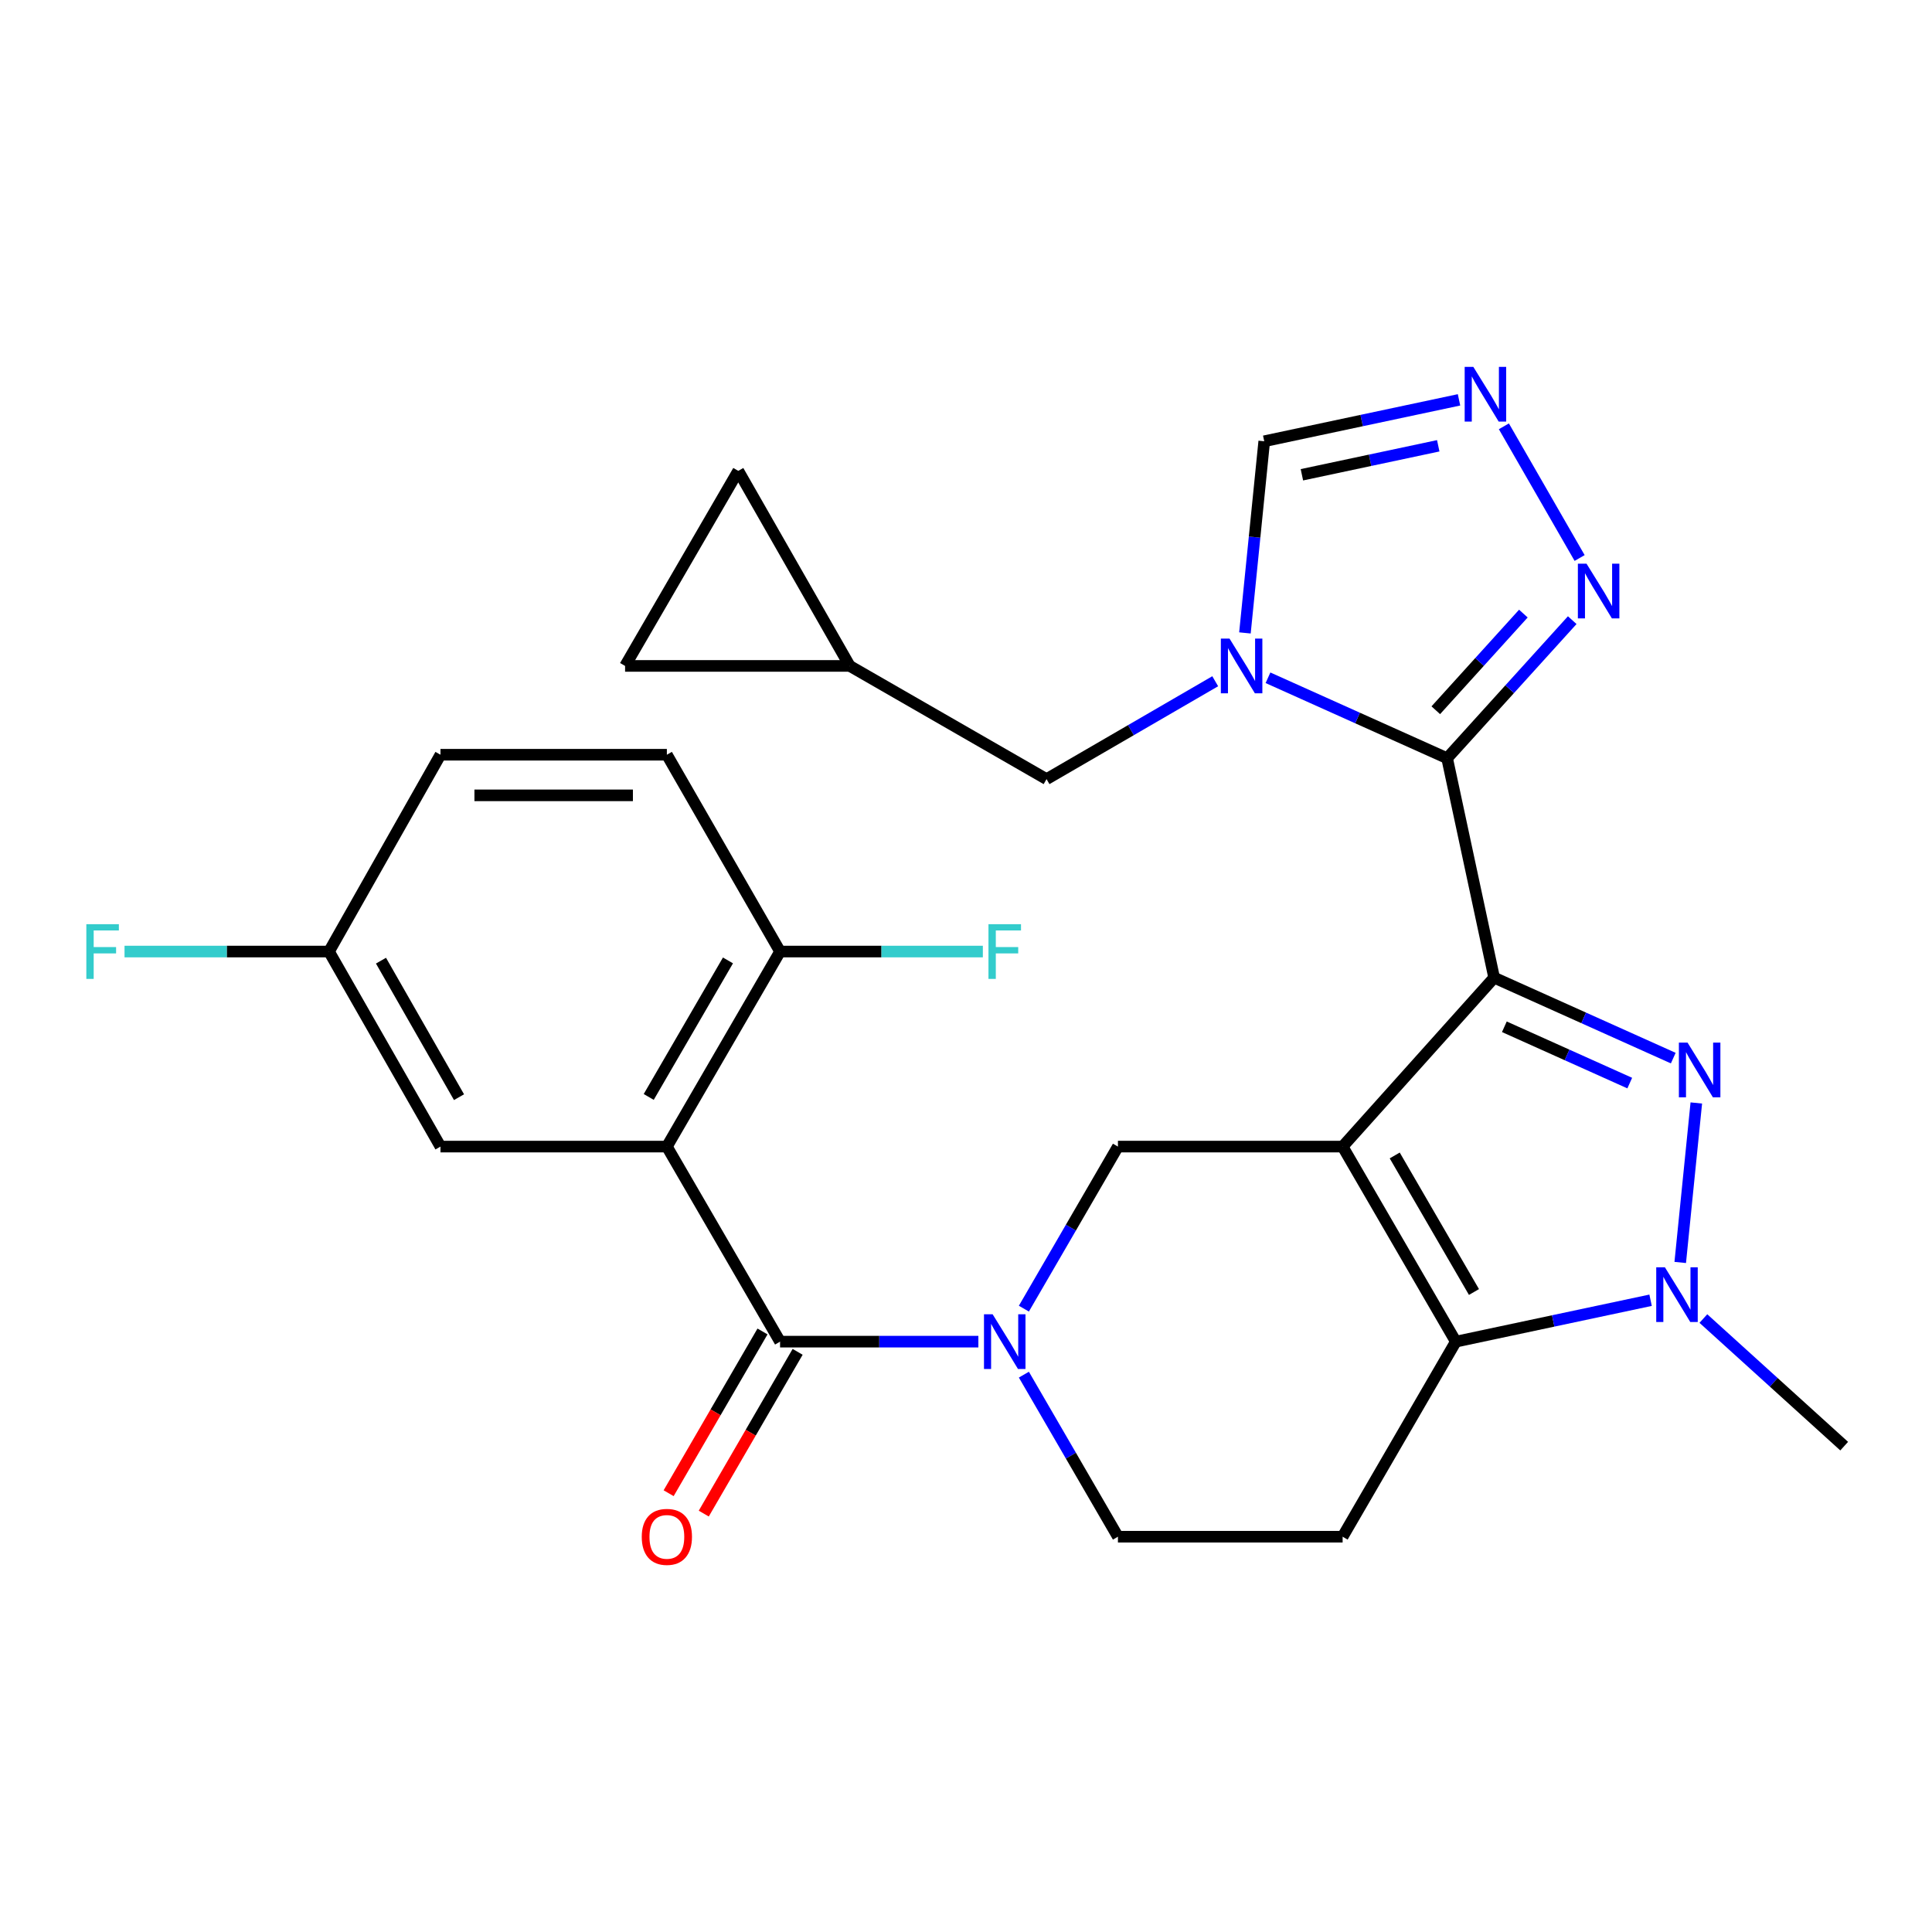 <?xml version='1.0' encoding='iso-8859-1'?>
<svg version='1.1' baseProfile='full'
              xmlns='http://www.w3.org/2000/svg'
                      xmlns:rdkit='http://www.rdkit.org/xml'
                      xmlns:xlink='http://www.w3.org/1999/xlink'
                  xml:space='preserve'
width='1000px' height='1000px' viewBox='0 0 1000 1000'>
<!-- END OF HEADER -->
<rect style='opacity:1.0;fill:#FFFFFF;stroke:none' width='1000' height='1000' x='0' y='0'> </rect>
<path class='bond-0' d='M 773.361,506.034 L 694.938,593.473' style='fill:none;fill-rule:evenodd;stroke:#000000;stroke-width:6px;stroke-linecap:butt;stroke-linejoin:miter;stroke-opacity:1' />
<path class='bond-1' d='M 773.361,506.034 L 749.023,392.458' style='fill:none;fill-rule:evenodd;stroke:#000000;stroke-width:6px;stroke-linecap:butt;stroke-linejoin:miter;stroke-opacity:1' />
<path class='bond-2' d='M 773.361,506.034 L 819.719,526.856' style='fill:none;fill-rule:evenodd;stroke:#000000;stroke-width:6px;stroke-linecap:butt;stroke-linejoin:miter;stroke-opacity:1' />
<path class='bond-2' d='M 819.719,526.856 L 866.076,547.678' style='fill:none;fill-rule:evenodd;stroke:#0000FF;stroke-width:6px;stroke-linecap:butt;stroke-linejoin:miter;stroke-opacity:1' />
<path class='bond-2' d='M 778.655,531.457 L 811.105,546.032' style='fill:none;fill-rule:evenodd;stroke:#000000;stroke-width:6px;stroke-linecap:butt;stroke-linejoin:miter;stroke-opacity:1' />
<path class='bond-2' d='M 811.105,546.032 L 843.556,560.608' style='fill:none;fill-rule:evenodd;stroke:#0000FF;stroke-width:6px;stroke-linecap:butt;stroke-linejoin:miter;stroke-opacity:1' />
<path class='bond-3' d='M 694.938,593.473 L 753.531,694.436' style='fill:none;fill-rule:evenodd;stroke:#000000;stroke-width:6px;stroke-linecap:butt;stroke-linejoin:miter;stroke-opacity:1' />
<path class='bond-3' d='M 721.909,598.066 L 762.924,668.74' style='fill:none;fill-rule:evenodd;stroke:#000000;stroke-width:6px;stroke-linecap:butt;stroke-linejoin:miter;stroke-opacity:1' />
<path class='bond-4' d='M 694.938,593.473 L 578.641,593.473' style='fill:none;fill-rule:evenodd;stroke:#000000;stroke-width:6px;stroke-linecap:butt;stroke-linejoin:miter;stroke-opacity:1' />
<path class='bond-5' d='M 749.023,392.458 L 702.665,371.636' style='fill:none;fill-rule:evenodd;stroke:#000000;stroke-width:6px;stroke-linecap:butt;stroke-linejoin:miter;stroke-opacity:1' />
<path class='bond-5' d='M 702.665,371.636 L 656.308,350.813' style='fill:none;fill-rule:evenodd;stroke:#0000FF;stroke-width:6px;stroke-linecap:butt;stroke-linejoin:miter;stroke-opacity:1' />
<path class='bond-6' d='M 749.023,392.458 L 781.404,356.725' style='fill:none;fill-rule:evenodd;stroke:#000000;stroke-width:6px;stroke-linecap:butt;stroke-linejoin:miter;stroke-opacity:1' />
<path class='bond-6' d='M 781.404,356.725 L 813.786,320.992' style='fill:none;fill-rule:evenodd;stroke:#0000FF;stroke-width:6px;stroke-linecap:butt;stroke-linejoin:miter;stroke-opacity:1' />
<path class='bond-6' d='M 743.16,367.622 L 765.827,342.609' style='fill:none;fill-rule:evenodd;stroke:#000000;stroke-width:6px;stroke-linecap:butt;stroke-linejoin:miter;stroke-opacity:1' />
<path class='bond-6' d='M 765.827,342.609 L 788.494,317.595' style='fill:none;fill-rule:evenodd;stroke:#0000FF;stroke-width:6px;stroke-linecap:butt;stroke-linejoin:miter;stroke-opacity:1' />
<path class='bond-7' d='M 878.009,570.894 L 869.685,653.444' style='fill:none;fill-rule:evenodd;stroke:#0000FF;stroke-width:6px;stroke-linecap:butt;stroke-linejoin:miter;stroke-opacity:1' />
<path class='bond-8' d='M 753.531,694.436 L 694.938,795.399' style='fill:none;fill-rule:evenodd;stroke:#000000;stroke-width:6px;stroke-linecap:butt;stroke-linejoin:miter;stroke-opacity:1' />
<path class='bond-9' d='M 753.531,694.436 L 803.935,683.719' style='fill:none;fill-rule:evenodd;stroke:#000000;stroke-width:6px;stroke-linecap:butt;stroke-linejoin:miter;stroke-opacity:1' />
<path class='bond-9' d='M 803.935,683.719 L 854.34,673.003' style='fill:none;fill-rule:evenodd;stroke:#0000FF;stroke-width:6px;stroke-linecap:butt;stroke-linejoin:miter;stroke-opacity:1' />
<path class='bond-10' d='M 644.373,327.598 L 649.37,277.996' style='fill:none;fill-rule:evenodd;stroke:#0000FF;stroke-width:6px;stroke-linecap:butt;stroke-linejoin:miter;stroke-opacity:1' />
<path class='bond-10' d='M 649.37,277.996 L 654.366,228.395' style='fill:none;fill-rule:evenodd;stroke:#000000;stroke-width:6px;stroke-linecap:butt;stroke-linejoin:miter;stroke-opacity:1' />
<path class='bond-11' d='M 628.994,352.606 L 585.342,377.939' style='fill:none;fill-rule:evenodd;stroke:#0000FF;stroke-width:6px;stroke-linecap:butt;stroke-linejoin:miter;stroke-opacity:1' />
<path class='bond-11' d='M 585.342,377.939 L 541.69,403.272' style='fill:none;fill-rule:evenodd;stroke:#000000;stroke-width:6px;stroke-linecap:butt;stroke-linejoin:miter;stroke-opacity:1' />
<path class='bond-12' d='M 881.666,682.476 L 918.105,715.498' style='fill:none;fill-rule:evenodd;stroke:#0000FF;stroke-width:6px;stroke-linecap:butt;stroke-linejoin:miter;stroke-opacity:1' />
<path class='bond-12' d='M 918.105,715.498 L 954.545,748.52' style='fill:none;fill-rule:evenodd;stroke:#000000;stroke-width:6px;stroke-linecap:butt;stroke-linejoin:miter;stroke-opacity:1' />
<path class='bond-13' d='M 529.96,677.357 L 554.301,635.415' style='fill:none;fill-rule:evenodd;stroke:#0000FF;stroke-width:6px;stroke-linecap:butt;stroke-linejoin:miter;stroke-opacity:1' />
<path class='bond-13' d='M 554.301,635.415 L 578.641,593.473' style='fill:none;fill-rule:evenodd;stroke:#000000;stroke-width:6px;stroke-linecap:butt;stroke-linejoin:miter;stroke-opacity:1' />
<path class='bond-14' d='M 506.402,694.436 L 455.083,694.436' style='fill:none;fill-rule:evenodd;stroke:#0000FF;stroke-width:6px;stroke-linecap:butt;stroke-linejoin:miter;stroke-opacity:1' />
<path class='bond-14' d='M 455.083,694.436 L 403.763,694.436' style='fill:none;fill-rule:evenodd;stroke:#000000;stroke-width:6px;stroke-linecap:butt;stroke-linejoin:miter;stroke-opacity:1' />
<path class='bond-15' d='M 529.96,711.514 L 554.301,753.456' style='fill:none;fill-rule:evenodd;stroke:#0000FF;stroke-width:6px;stroke-linecap:butt;stroke-linejoin:miter;stroke-opacity:1' />
<path class='bond-15' d='M 554.301,753.456 L 578.641,795.399' style='fill:none;fill-rule:evenodd;stroke:#000000;stroke-width:6px;stroke-linecap:butt;stroke-linejoin:miter;stroke-opacity:1' />
<path class='bond-16' d='M 403.763,694.436 L 345.171,593.473' style='fill:none;fill-rule:evenodd;stroke:#000000;stroke-width:6px;stroke-linecap:butt;stroke-linejoin:miter;stroke-opacity:1' />
<path class='bond-17' d='M 394.672,689.16 L 370.378,731.022' style='fill:none;fill-rule:evenodd;stroke:#000000;stroke-width:6px;stroke-linecap:butt;stroke-linejoin:miter;stroke-opacity:1' />
<path class='bond-17' d='M 370.378,731.022 L 346.084,772.884' style='fill:none;fill-rule:evenodd;stroke:#FF0000;stroke-width:6px;stroke-linecap:butt;stroke-linejoin:miter;stroke-opacity:1' />
<path class='bond-17' d='M 412.854,699.711 L 388.56,741.574' style='fill:none;fill-rule:evenodd;stroke:#000000;stroke-width:6px;stroke-linecap:butt;stroke-linejoin:miter;stroke-opacity:1' />
<path class='bond-17' d='M 388.56,741.574 L 364.266,783.436' style='fill:none;fill-rule:evenodd;stroke:#FF0000;stroke-width:6px;stroke-linecap:butt;stroke-linejoin:miter;stroke-opacity:1' />
<path class='bond-18' d='M 345.171,593.473 L 403.763,492.521' style='fill:none;fill-rule:evenodd;stroke:#000000;stroke-width:6px;stroke-linecap:butt;stroke-linejoin:miter;stroke-opacity:1' />
<path class='bond-18' d='M 335.779,567.778 L 376.793,497.112' style='fill:none;fill-rule:evenodd;stroke:#000000;stroke-width:6px;stroke-linecap:butt;stroke-linejoin:miter;stroke-opacity:1' />
<path class='bond-19' d='M 345.171,593.473 L 227.986,593.473' style='fill:none;fill-rule:evenodd;stroke:#000000;stroke-width:6px;stroke-linecap:butt;stroke-linejoin:miter;stroke-opacity:1' />
<path class='bond-20' d='M 817.611,288.82 L 778.404,220.661' style='fill:none;fill-rule:evenodd;stroke:#0000FF;stroke-width:6px;stroke-linecap:butt;stroke-linejoin:miter;stroke-opacity:1' />
<path class='bond-21' d='M 755.187,206.961 L 704.777,217.678' style='fill:none;fill-rule:evenodd;stroke:#0000FF;stroke-width:6px;stroke-linecap:butt;stroke-linejoin:miter;stroke-opacity:1' />
<path class='bond-21' d='M 704.777,217.678 L 654.366,228.395' style='fill:none;fill-rule:evenodd;stroke:#000000;stroke-width:6px;stroke-linecap:butt;stroke-linejoin:miter;stroke-opacity:1' />
<path class='bond-21' d='M 744.435,230.739 L 709.148,238.24' style='fill:none;fill-rule:evenodd;stroke:#0000FF;stroke-width:6px;stroke-linecap:butt;stroke-linejoin:miter;stroke-opacity:1' />
<path class='bond-21' d='M 709.148,238.24 L 673.861,245.742' style='fill:none;fill-rule:evenodd;stroke:#000000;stroke-width:6px;stroke-linecap:butt;stroke-linejoin:miter;stroke-opacity:1' />
<path class='bond-22' d='M 694.938,795.399 L 578.641,795.399' style='fill:none;fill-rule:evenodd;stroke:#000000;stroke-width:6px;stroke-linecap:butt;stroke-linejoin:miter;stroke-opacity:1' />
<path class='bond-23' d='M 541.69,403.272 L 439.827,344.68' style='fill:none;fill-rule:evenodd;stroke:#000000;stroke-width:6px;stroke-linecap:butt;stroke-linejoin:miter;stroke-opacity:1' />
<path class='bond-24' d='M 403.763,492.521 L 345.171,390.648' style='fill:none;fill-rule:evenodd;stroke:#000000;stroke-width:6px;stroke-linecap:butt;stroke-linejoin:miter;stroke-opacity:1' />
<path class='bond-25' d='M 403.763,492.521 L 456.243,492.521' style='fill:none;fill-rule:evenodd;stroke:#000000;stroke-width:6px;stroke-linecap:butt;stroke-linejoin:miter;stroke-opacity:1' />
<path class='bond-25' d='M 456.243,492.521 L 508.722,492.521' style='fill:none;fill-rule:evenodd;stroke:#33CCCC;stroke-width:6px;stroke-linecap:butt;stroke-linejoin:miter;stroke-opacity:1' />
<path class='bond-26' d='M 439.827,344.68 L 323.542,344.68' style='fill:none;fill-rule:evenodd;stroke:#000000;stroke-width:6px;stroke-linecap:butt;stroke-linejoin:miter;stroke-opacity:1' />
<path class='bond-27' d='M 439.827,344.68 L 382.134,243.717' style='fill:none;fill-rule:evenodd;stroke:#000000;stroke-width:6px;stroke-linecap:butt;stroke-linejoin:miter;stroke-opacity:1' />
<path class='bond-28' d='M 227.986,593.473 L 170.293,492.521' style='fill:none;fill-rule:evenodd;stroke:#000000;stroke-width:6px;stroke-linecap:butt;stroke-linejoin:miter;stroke-opacity:1' />
<path class='bond-28' d='M 237.584,567.899 L 197.199,497.234' style='fill:none;fill-rule:evenodd;stroke:#000000;stroke-width:6px;stroke-linecap:butt;stroke-linejoin:miter;stroke-opacity:1' />
<path class='bond-29' d='M 323.542,344.68 L 382.134,243.717' style='fill:none;fill-rule:evenodd;stroke:#000000;stroke-width:6px;stroke-linecap:butt;stroke-linejoin:miter;stroke-opacity:1' />
<path class='bond-30' d='M 345.171,390.648 L 227.986,390.648' style='fill:none;fill-rule:evenodd;stroke:#000000;stroke-width:6px;stroke-linecap:butt;stroke-linejoin:miter;stroke-opacity:1' />
<path class='bond-30' d='M 327.593,411.669 L 245.564,411.669' style='fill:none;fill-rule:evenodd;stroke:#000000;stroke-width:6px;stroke-linecap:butt;stroke-linejoin:miter;stroke-opacity:1' />
<path class='bond-31' d='M 170.293,492.521 L 227.986,390.648' style='fill:none;fill-rule:evenodd;stroke:#000000;stroke-width:6px;stroke-linecap:butt;stroke-linejoin:miter;stroke-opacity:1' />
<path class='bond-32' d='M 170.293,492.521 L 117.376,492.521' style='fill:none;fill-rule:evenodd;stroke:#000000;stroke-width:6px;stroke-linecap:butt;stroke-linejoin:miter;stroke-opacity:1' />
<path class='bond-32' d='M 117.376,492.521 L 64.458,492.521' style='fill:none;fill-rule:evenodd;stroke:#33CCCC;stroke-width:6px;stroke-linecap:butt;stroke-linejoin:miter;stroke-opacity:1' />
<path  class='atom-3' d='M 873.471 539.652
L 882.751 554.652
Q 883.671 556.132, 885.151 558.812
Q 886.631 561.492, 886.711 561.652
L 886.711 539.652
L 890.471 539.652
L 890.471 567.972
L 886.591 567.972
L 876.631 551.572
Q 875.471 549.652, 874.231 547.452
Q 873.031 545.252, 872.671 544.572
L 872.671 567.972
L 868.991 567.972
L 868.991 539.652
L 873.471 539.652
' fill='#0000FF'/>
<path  class='atom-5' d='M 636.392 330.52
L 645.672 345.52
Q 646.592 347, 648.072 349.68
Q 649.552 352.36, 649.632 352.52
L 649.632 330.52
L 653.392 330.52
L 653.392 358.84
L 649.512 358.84
L 639.552 342.44
Q 638.392 340.52, 637.152 338.32
Q 635.952 336.12, 635.592 335.44
L 635.592 358.84
L 631.912 358.84
L 631.912 330.52
L 636.392 330.52
' fill='#0000FF'/>
<path  class='atom-6' d='M 861.746 655.937
L 871.026 670.937
Q 871.946 672.417, 873.426 675.097
Q 874.906 677.777, 874.986 677.937
L 874.986 655.937
L 878.746 655.937
L 878.746 684.257
L 874.866 684.257
L 864.906 667.857
Q 863.746 665.937, 862.506 663.737
Q 861.306 661.537, 860.946 660.857
L 860.946 684.257
L 857.266 684.257
L 857.266 655.937
L 861.746 655.937
' fill='#0000FF'/>
<path  class='atom-7' d='M 513.789 680.276
L 523.069 695.276
Q 523.989 696.756, 525.469 699.436
Q 526.949 702.116, 527.029 702.276
L 527.029 680.276
L 530.789 680.276
L 530.789 708.596
L 526.909 708.596
L 516.949 692.196
Q 515.789 690.276, 514.549 688.076
Q 513.349 685.876, 512.989 685.196
L 512.989 708.596
L 509.309 708.596
L 509.309 680.276
L 513.789 680.276
' fill='#0000FF'/>
<path  class='atom-11' d='M 821.185 291.758
L 830.465 306.758
Q 831.385 308.238, 832.865 310.918
Q 834.345 313.598, 834.425 313.758
L 834.425 291.758
L 838.185 291.758
L 838.185 320.078
L 834.305 320.078
L 824.345 303.678
Q 823.185 301.758, 821.945 299.558
Q 820.745 297.358, 820.385 296.678
L 820.385 320.078
L 816.705 320.078
L 816.705 291.758
L 821.185 291.758
' fill='#0000FF'/>
<path  class='atom-12' d='M 762.593 189.896
L 771.873 204.896
Q 772.793 206.376, 774.273 209.056
Q 775.753 211.736, 775.833 211.896
L 775.833 189.896
L 779.593 189.896
L 779.593 218.216
L 775.713 218.216
L 765.753 201.816
Q 764.593 199.896, 763.353 197.696
Q 762.153 195.496, 761.793 194.816
L 761.793 218.216
L 758.113 218.216
L 758.113 189.896
L 762.593 189.896
' fill='#0000FF'/>
<path  class='atom-22' d='M 332.171 795.479
Q 332.171 788.679, 335.531 784.879
Q 338.891 781.079, 345.171 781.079
Q 351.451 781.079, 354.811 784.879
Q 358.171 788.679, 358.171 795.479
Q 358.171 802.359, 354.771 806.279
Q 351.371 810.159, 345.171 810.159
Q 338.931 810.159, 335.531 806.279
Q 332.171 802.399, 332.171 795.479
M 345.171 806.959
Q 349.491 806.959, 351.811 804.079
Q 354.171 801.159, 354.171 795.479
Q 354.171 789.919, 351.811 787.119
Q 349.491 784.279, 345.171 784.279
Q 340.851 784.279, 338.491 787.079
Q 336.171 789.879, 336.171 795.479
Q 336.171 801.199, 338.491 804.079
Q 340.851 806.959, 345.171 806.959
' fill='#FF0000'/>
<path  class='atom-26' d='M 511.629 478.361
L 528.469 478.361
L 528.469 481.601
L 515.429 481.601
L 515.429 490.201
L 527.029 490.201
L 527.029 493.481
L 515.429 493.481
L 515.429 506.681
L 511.629 506.681
L 511.629 478.361
' fill='#33CCCC'/>
<path  class='atom-28' d='M 44.689 478.361
L 61.529 478.361
L 61.529 481.601
L 48.489 481.601
L 48.489 490.201
L 60.089 490.201
L 60.089 493.481
L 48.489 493.481
L 48.489 506.681
L 44.689 506.681
L 44.689 478.361
' fill='#33CCCC'/>
</svg>
